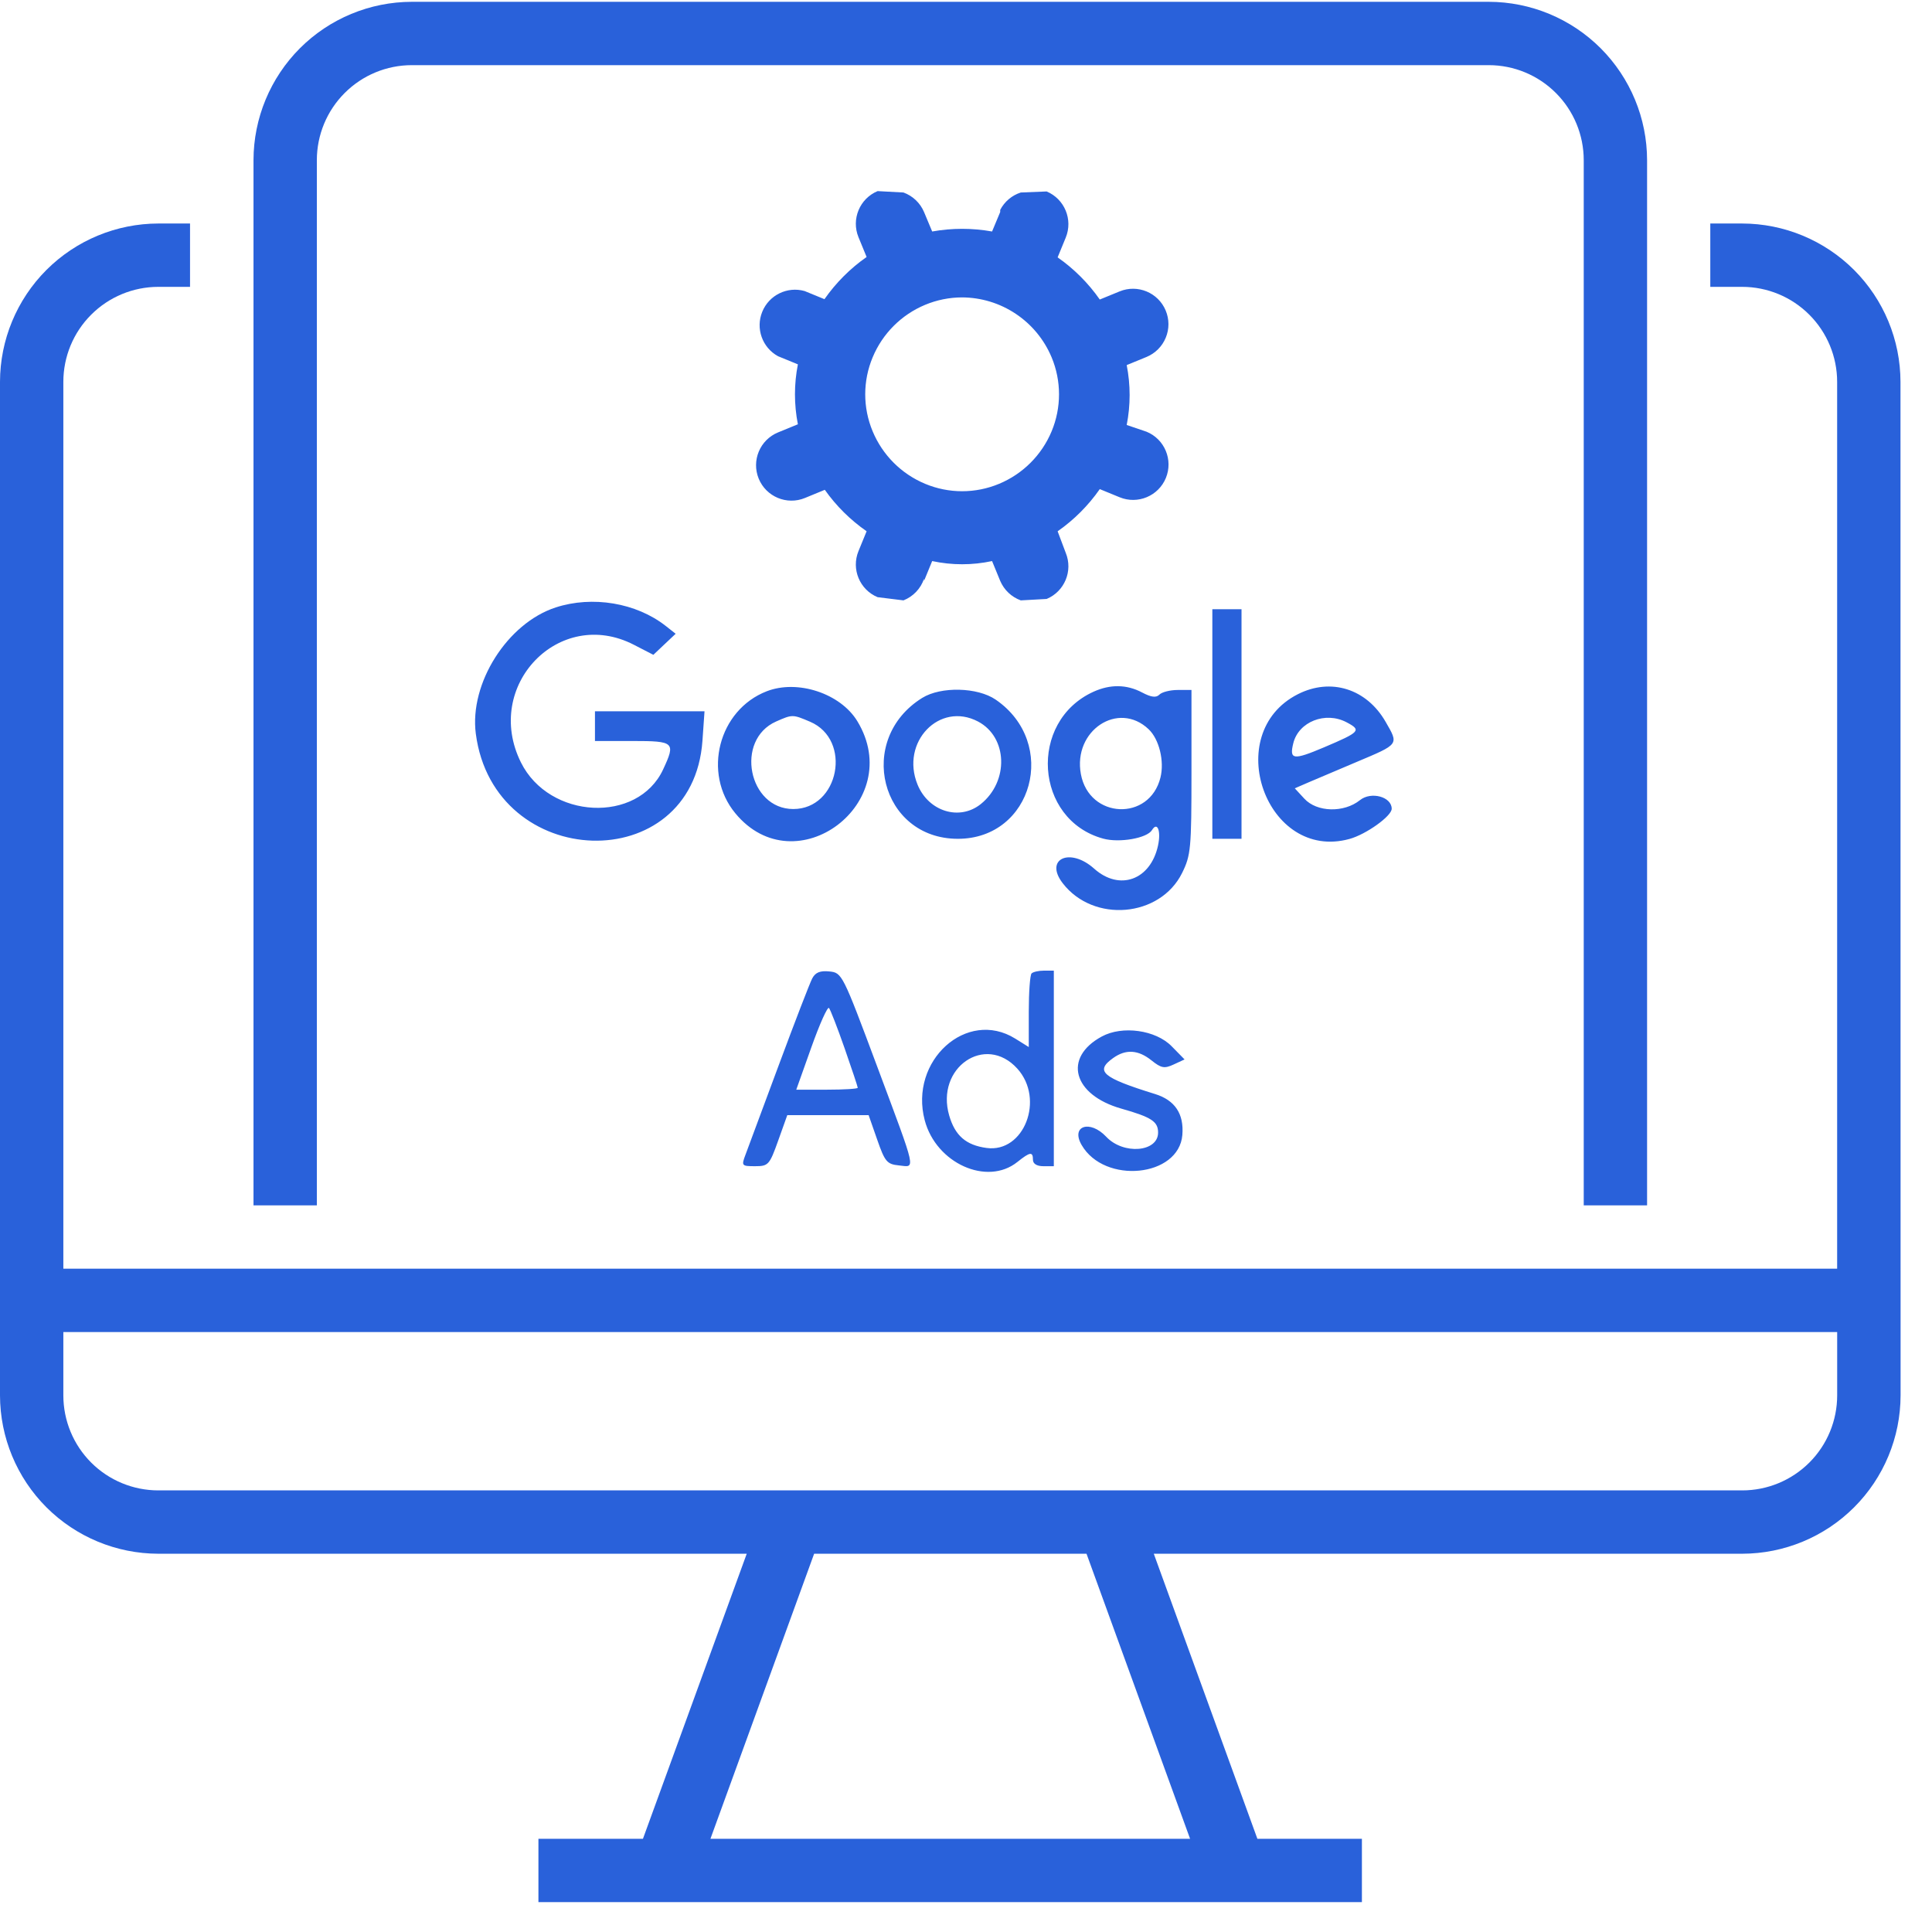 <svg width="61" height="61" viewBox="0 0 61 61" fill="none" xmlns="http://www.w3.org/2000/svg">
<path d="M60.005 12.057C60.003 10.732 59.476 9.461 58.539 8.523C57.601 7.586 56.331 7.059 55.005 7.057H54V9.057H55.005C55.8 9.057 56.564 9.373 57.126 9.936C57.688 10.498 58.005 11.262 58.005 12.057V40.057H2V12.057C2 11.261 2.316 10.498 2.879 9.936C3.441 9.373 4.205 9.057 5 9.057H6V7.057H5C3.675 7.059 2.404 7.586 1.466 8.523C0.529 9.461 0.002 10.732 0 12.057V44.057C0.002 45.383 0.529 46.654 1.466 47.591C2.404 48.528 3.675 49.055 5 49.057H23.577L20.3 58.057H17V60.057H43V58.057H39.7L36.429 49.057H55.008C56.333 49.055 57.604 48.528 58.541 47.591C59.479 46.654 60.006 45.383 60.008 44.057V41.057L60.005 12.057ZM37.575 58.057H22.431L25.705 49.057H34.305L37.575 58.057ZM55.007 47.057H5C4.205 47.057 3.441 46.741 2.879 46.179C2.316 45.616 2 44.853 2 44.057V42.057H58.006V44.057C58.006 44.853 57.69 45.616 57.128 46.178C56.565 46.741 55.803 47.057 55.007 47.057L55.007 47.057Z" fill="#2961da"/>
<path d="M10.004 5.057C10.004 4.262 10.32 3.498 10.883 2.936C11.445 2.373 12.208 2.057 13.004 2.057H47.004C47.8 2.057 48.563 2.373 49.125 2.936C49.688 3.498 50.004 4.262 50.004 5.057V38.057H52.004V5.057C52.003 3.732 51.475 2.461 50.538 1.523C49.6 0.586 48.33 0.059 47.004 0.057H13.004C11.678 0.059 10.407 0.586 9.47 1.523C8.533 2.461 8.006 3.732 8.004 5.057V38.057H10.004L10.004 5.057Z" fill="#2961da"/>
<path fill-rule="evenodd" clip-rule="evenodd" d="M17.546 19.179C16.018 19.676 14.816 21.575 15.023 23.165C15.592 27.533 21.875 27.728 22.179 23.386L22.244 22.457H20.514H18.785V22.927V23.396H19.97C21.295 23.396 21.337 23.435 20.937 24.294C20.137 26.013 17.342 25.874 16.447 24.071C15.246 21.652 17.657 19.142 20.014 20.358L20.629 20.675L20.981 20.342L21.333 20.01L21.014 19.759C20.086 19.033 18.705 18.802 17.546 19.179ZM38.278 22.859V26.484H38.738H39.199V22.859V19.235H38.738H38.278V22.859ZM24.21 21.825C22.687 22.414 22.171 24.412 23.216 25.677C25.119 27.983 28.626 25.338 27.07 22.772C26.538 21.895 25.186 21.447 24.21 21.825ZM34.524 21.841C32.457 22.782 32.662 25.883 34.83 26.478C35.343 26.619 36.216 26.466 36.372 26.209C36.544 25.925 36.664 26.24 36.561 26.705C36.321 27.789 35.343 28.139 34.546 27.426C33.781 26.741 32.963 27.121 33.555 27.888C34.527 29.148 36.628 28.967 37.323 27.563C37.599 27.004 37.619 26.793 37.619 24.375V21.785H37.184C36.945 21.785 36.685 21.851 36.607 21.931C36.504 22.036 36.35 22.017 36.06 21.864C35.573 21.607 35.055 21.6 34.524 21.841ZM40.977 21.919C38.539 23.158 39.984 27.209 42.607 26.489C43.132 26.345 43.941 25.767 43.941 25.535C43.941 25.157 43.292 24.98 42.939 25.263C42.433 25.669 41.578 25.647 41.183 25.217L40.881 24.89L41.324 24.698C41.568 24.593 42.242 24.307 42.821 24.063C44.189 23.486 44.167 23.517 43.748 22.789C43.148 21.745 42.018 21.39 40.977 21.919ZM29.118 22.035C27.009 23.346 27.803 26.484 30.243 26.484C32.608 26.484 33.431 23.459 31.439 22.091C30.865 21.696 29.708 21.669 29.118 22.035ZM25.576 22.787C26.914 23.357 26.494 25.544 25.047 25.544C23.627 25.544 23.197 23.361 24.503 22.781C25.019 22.553 25.026 22.553 25.576 22.787ZM30.88 22.781C31.816 23.274 31.862 24.669 30.966 25.388C30.297 25.924 29.319 25.624 28.971 24.775C28.421 23.434 29.662 22.139 30.88 22.781ZM36.267 23.025C36.599 23.341 36.768 24.029 36.64 24.548C36.297 25.941 34.388 25.858 34.127 24.44C33.873 23.064 35.31 22.115 36.267 23.025ZM42.514 22.804C42.996 23.058 42.949 23.11 41.799 23.598C40.831 24.008 40.704 23.99 40.834 23.466C41.001 22.787 41.848 22.453 42.514 22.804ZM25.645 30.892C25.57 31.035 25.096 32.262 24.593 33.618C24.09 34.974 23.616 36.249 23.54 36.452C23.405 36.809 23.415 36.821 23.841 36.821C24.259 36.821 24.296 36.781 24.569 36.016L24.857 35.21H26.142H27.426L27.696 35.982C27.939 36.68 28.005 36.758 28.38 36.796C28.914 36.85 28.964 37.075 27.693 33.666C26.605 30.752 26.586 30.712 26.187 30.672C25.894 30.642 25.745 30.702 25.645 30.892ZM32.57 30.735C32.522 30.785 32.482 31.328 32.482 31.942V33.059L32.054 32.792C30.524 31.842 28.699 33.489 29.197 35.371C29.556 36.731 31.166 37.455 32.123 36.687C32.524 36.366 32.614 36.353 32.614 36.62C32.614 36.745 32.738 36.821 32.943 36.821H33.273V33.734V30.646H32.965C32.796 30.646 32.618 30.686 32.57 30.735ZM26.669 33.103C26.896 33.753 27.082 34.312 27.082 34.345C27.082 34.378 26.645 34.405 26.112 34.405H25.141L25.617 33.068C25.878 32.333 26.129 31.774 26.174 31.826C26.219 31.878 26.442 32.453 26.669 33.103ZM34.787 32.726C33.555 33.393 33.875 34.57 35.407 35.004C36.354 35.273 36.565 35.41 36.565 35.759C36.565 36.378 35.469 36.467 34.928 35.892C34.412 35.343 33.8 35.547 34.151 36.152C34.874 37.401 37.223 37.166 37.331 35.833C37.385 35.169 37.097 34.737 36.471 34.543C34.8 34.025 34.563 33.822 35.146 33.406C35.547 33.119 35.937 33.144 36.359 33.482C36.665 33.727 36.765 33.745 37.058 33.609L37.401 33.45L36.992 33.033C36.489 32.52 35.438 32.373 34.787 32.726ZM32.12 33.74C32.993 34.705 32.333 36.407 31.149 36.245C30.5 36.157 30.154 35.856 29.97 35.222C29.531 33.712 31.11 32.625 32.12 33.74Z" fill="#2961da"/>
<path fill-rule="evenodd" clip-rule="evenodd" d="M33.046 18.911C33.612 18.675 33.882 18.026 33.65 17.457L33.393 16.775C33.911 16.413 34.362 15.962 34.724 15.443L35.35 15.7C35.922 15.935 36.576 15.662 36.811 15.091C37.045 14.519 36.772 13.866 36.201 13.631L35.574 13.418C35.697 12.794 35.697 12.151 35.574 11.527L36.201 11.27C36.475 11.156 36.694 10.938 36.807 10.662C36.921 10.388 36.92 10.079 36.805 9.804C36.568 9.238 35.919 8.968 35.351 9.2L34.724 9.457C34.362 8.939 33.911 8.488 33.393 8.126L33.65 7.5C33.882 6.931 33.612 6.282 33.046 6.045L32.229 6.078C31.949 6.168 31.716 6.366 31.58 6.626L31.58 6.694L31.323 7.309C30.698 7.197 30.057 7.197 29.432 7.309L29.175 6.694C29.053 6.407 28.818 6.184 28.526 6.078L27.709 6.034C27.143 6.27 26.873 6.92 27.105 7.488L27.362 8.114C26.844 8.476 26.393 8.928 26.031 9.446L25.404 9.189C24.857 9.035 24.281 9.317 24.067 9.844C23.852 10.37 24.067 10.974 24.565 11.247L25.192 11.504C25.069 12.128 25.069 12.771 25.192 13.396L24.565 13.653C23.994 13.888 23.721 14.541 23.955 15.113C24.19 15.685 24.844 15.958 25.415 15.723L26.042 15.465C26.402 15.975 26.85 16.418 27.362 16.774L27.105 17.401C26.873 17.97 27.143 18.619 27.709 18.855L28.526 18.956C28.832 18.835 29.07 18.586 29.175 18.274L29.175 18.341L29.432 17.715C30.055 17.849 30.7 17.849 31.323 17.715L31.58 18.341C31.702 18.627 31.937 18.85 32.229 18.956L33.046 18.911ZM32.072 9.909C31.569 9.572 30.977 9.392 30.372 9.39C29.973 9.391 29.577 9.471 29.208 9.625C28.46 9.937 27.865 10.532 27.553 11.281C27.24 12.029 27.24 12.871 27.553 13.619C27.865 14.368 28.46 14.963 29.208 15.275C29.956 15.588 30.799 15.588 31.547 15.275C32.295 14.963 32.891 14.368 33.203 13.619C33.515 12.871 33.515 12.029 33.203 11.281C32.969 10.722 32.576 10.245 32.072 9.909Z" fill="#2961da"/>
</svg>
